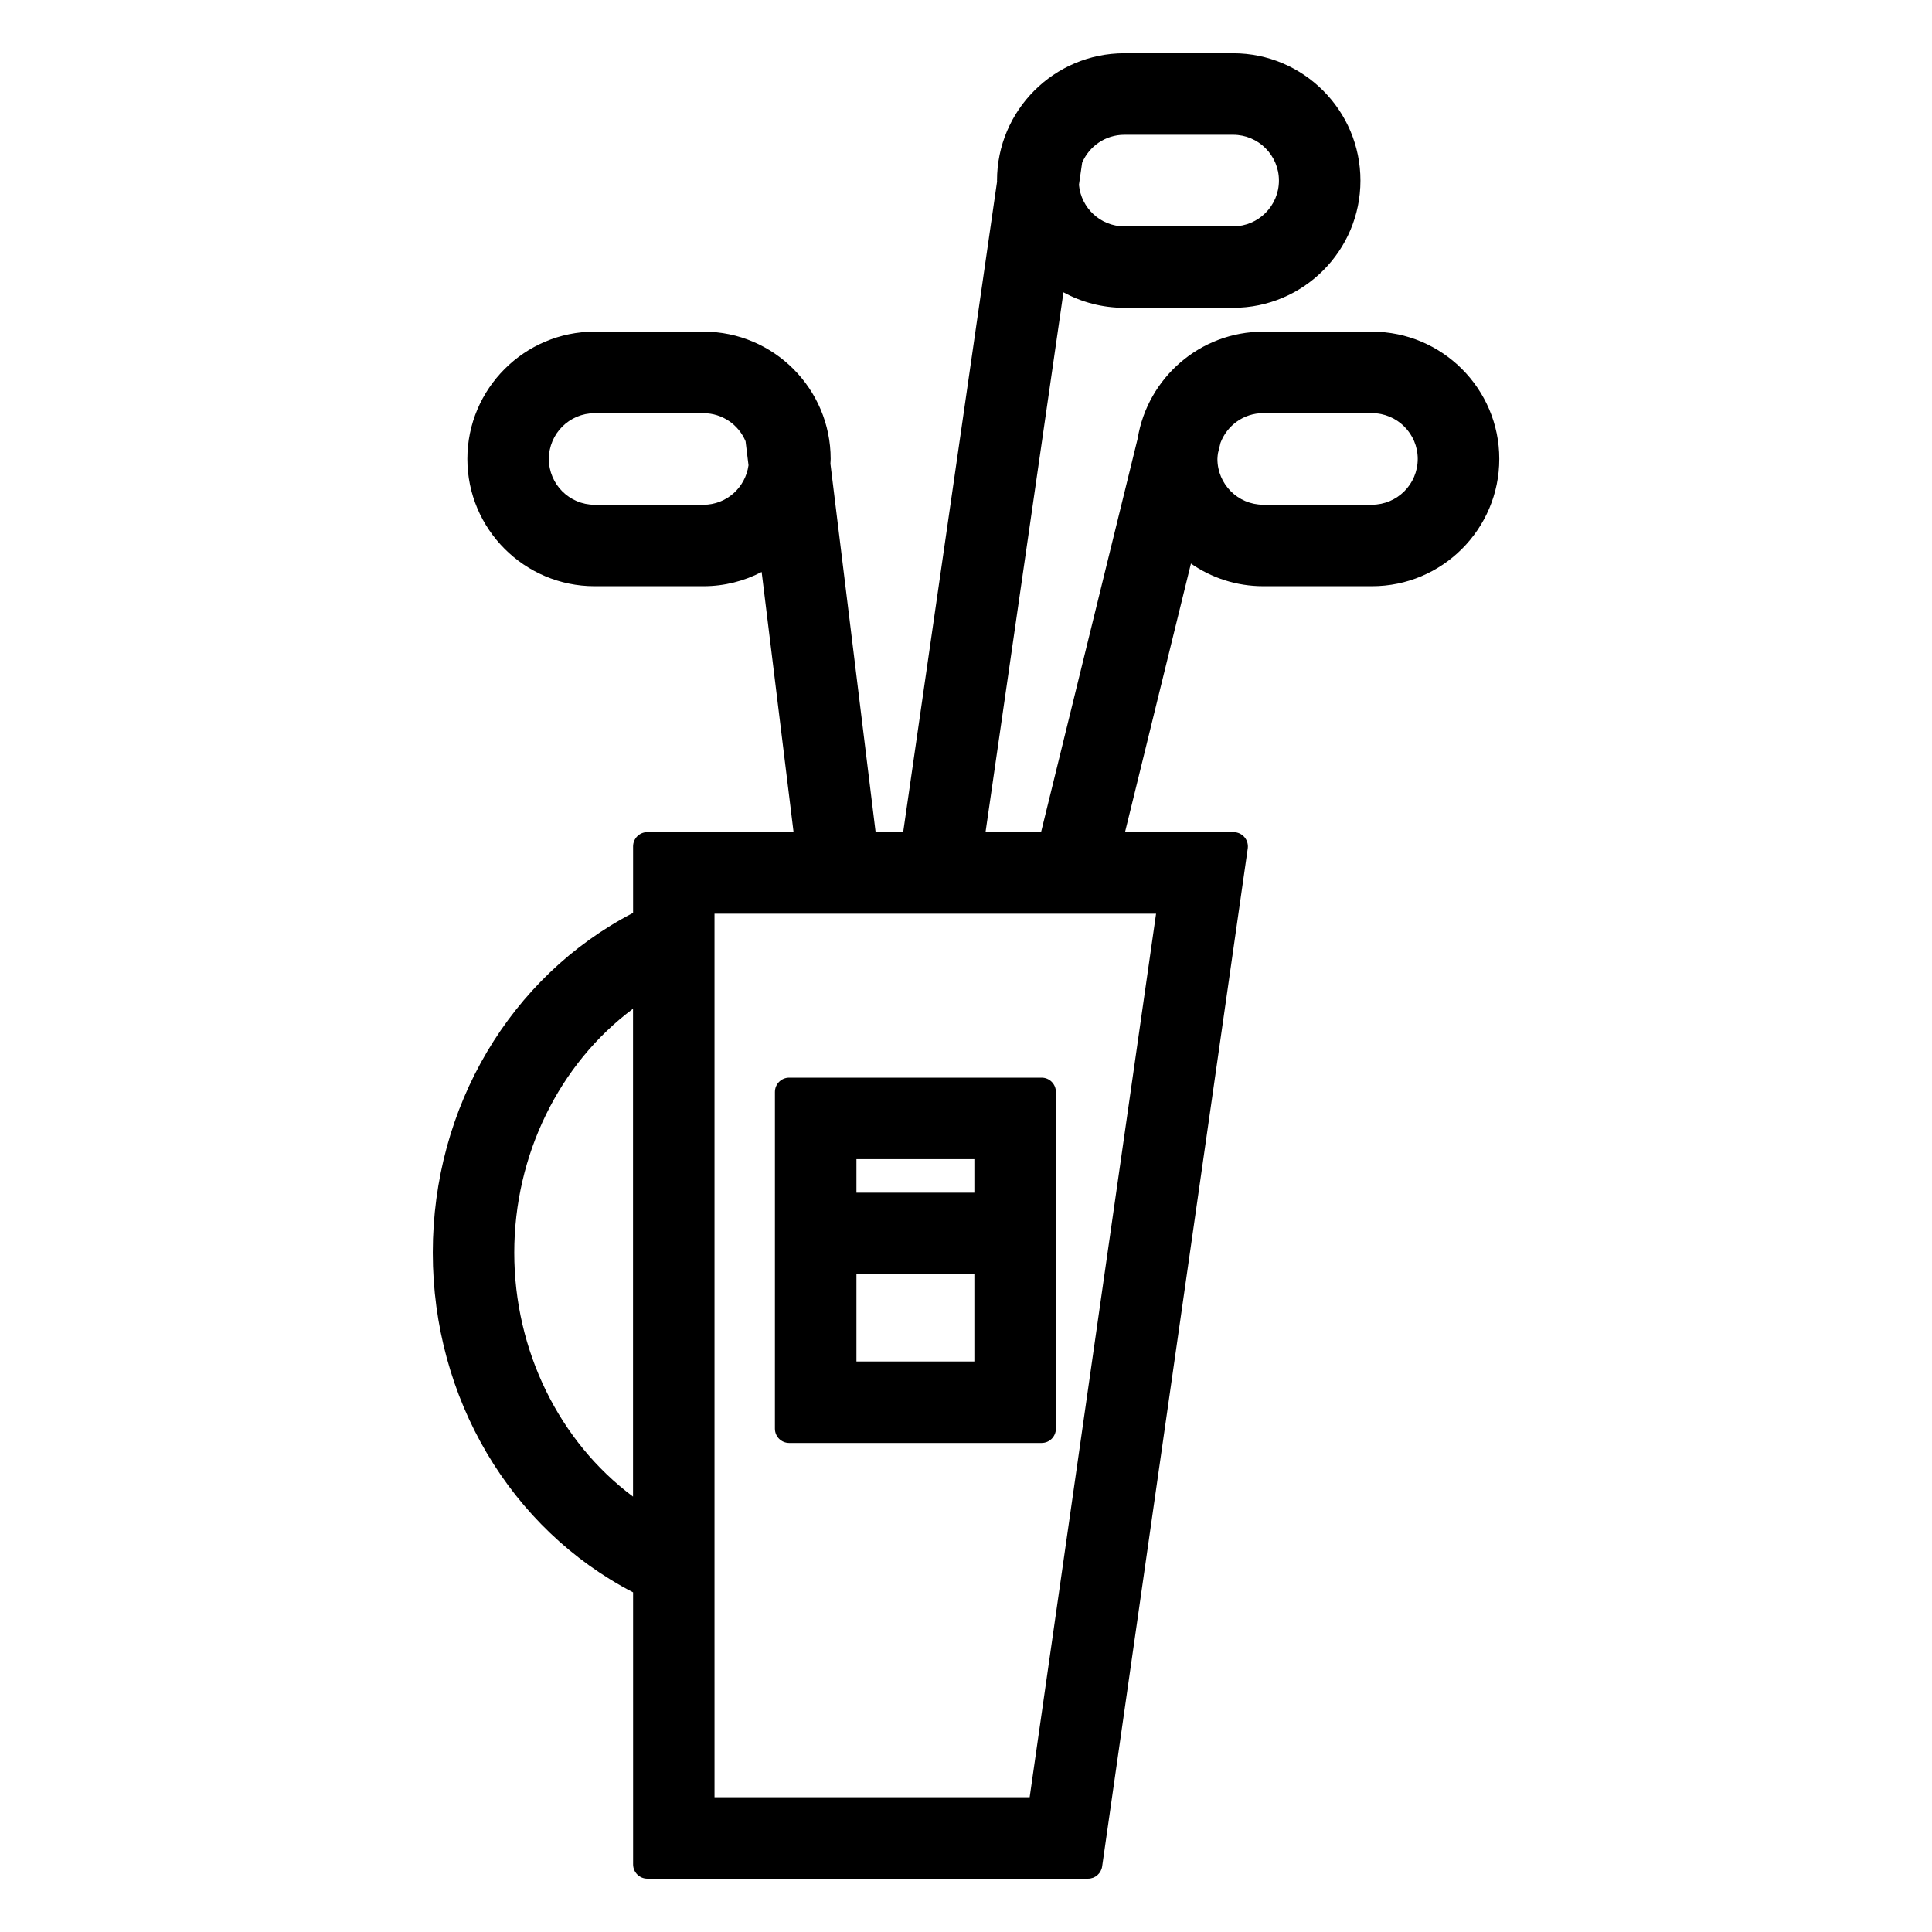 <?xml version="1.0" encoding="UTF-8"?>
<!-- Uploaded to: SVG Repo, www.svgrepo.com, Generator: SVG Repo Mixer Tools -->
<svg fill="#000000" width="800px" height="800px" version="1.1" viewBox="144 144 512 512" xmlns="http://www.w3.org/2000/svg">
 <g>
  <path d="m423.82 522.62v-89.25c0-2.086-1.691-3.777-3.777-3.777h-66.902c-2.086 0-3.777 1.691-3.777 3.777l-0.004 89.25c0 2.086 1.691 3.777 3.777 3.777h66.895c2.094 0.004 3.789-1.691 3.789-3.777zm-21.605-62.551h-31.25v-8.879h31.25zm-31.25 21.598h31.25v23.137h-31.25z"/>
  <path d="m507.58 231.9h-28.828c-16.738 0-30.633 12.273-33.25 28.277l-25.613 104.36h-14.715l20.652-143.07c4.793 2.621 10.289 4.109 16.121 4.109h28.859c18.594 0 33.727-15.129 33.727-33.73-0.008-18.598-15.129-33.727-33.727-33.727h-28.859c-18.594 0-33.73 15.129-33.73 33.73 0 0.086 0.016 0.172 0.016 0.258l-24.883 172.43h-7.301l-11.98-97.66c0.016-0.418 0.066-0.832 0.066-1.254 0-18.594-15.121-33.73-33.699-33.73h-28.852c-18.594 0-33.73 15.129-33.73 33.73 0 18.602 15.133 33.73 33.73 33.73h28.852c5.559 0 10.785-1.375 15.41-3.769l8.457 68.945h-38.754c-2.086 0-3.777 1.691-3.777 3.777v17.625c-32.469 16.832-53.078 51.387-53.078 90.031 0 38.641 20.605 73.199 53.078 90.027l0.004 72.102c0 2.086 1.691 3.777 3.777 3.777h116.79c1.879 0 3.473-1.387 3.738-3.25l38.586-269.77c0.156-1.082-0.168-2.18-0.887-3.008-0.719-0.832-1.758-1.305-2.852-1.305h-28.789l17.473-71.184c5.445 3.777 12.047 6 19.16 6h28.828c18.594 0 33.727-15.129 33.727-33.73 0-18.598-15.145-33.723-33.746-33.723zm0 45.855h-28.828c-6.688 0-12.125-5.441-12.125-12.133 0-0.539 0.09-1.055 0.156-1.57l0.641-2.602c0.004-0.016 0-0.031 0-0.047 1.723-4.609 6.133-7.914 11.332-7.914h28.828c6.691 0 12.133 5.441 12.133 12.133-0.004 6.691-5.441 12.133-12.137 12.133zm-174.23 292v-183.61h117.02l-33.5 234.14-83.516-0.004zm-21.594-158.43v129.29c-19.566-14.574-31.473-38.734-31.473-64.641 0-25.914 11.91-50.062 31.473-64.648zm159.05-207.34h-28.859c-6.297 0-11.438-4.848-12.016-11l0.848-5.859c1.844-4.348 6.156-7.406 11.168-7.406h28.859c6.688 0 12.125 5.441 12.125 12.133 0.004 6.691-5.438 12.133-12.125 12.133zm-169.23 49.52h28.852c5.008 0 9.32 3.066 11.156 7.43l0.781 6.363c-0.816 5.898-5.828 10.469-11.934 10.469h-28.852c-6.688 0-12.125-5.441-12.125-12.133-0.004-6.688 5.438-12.129 12.121-12.129z"/>
 </g>
</svg>